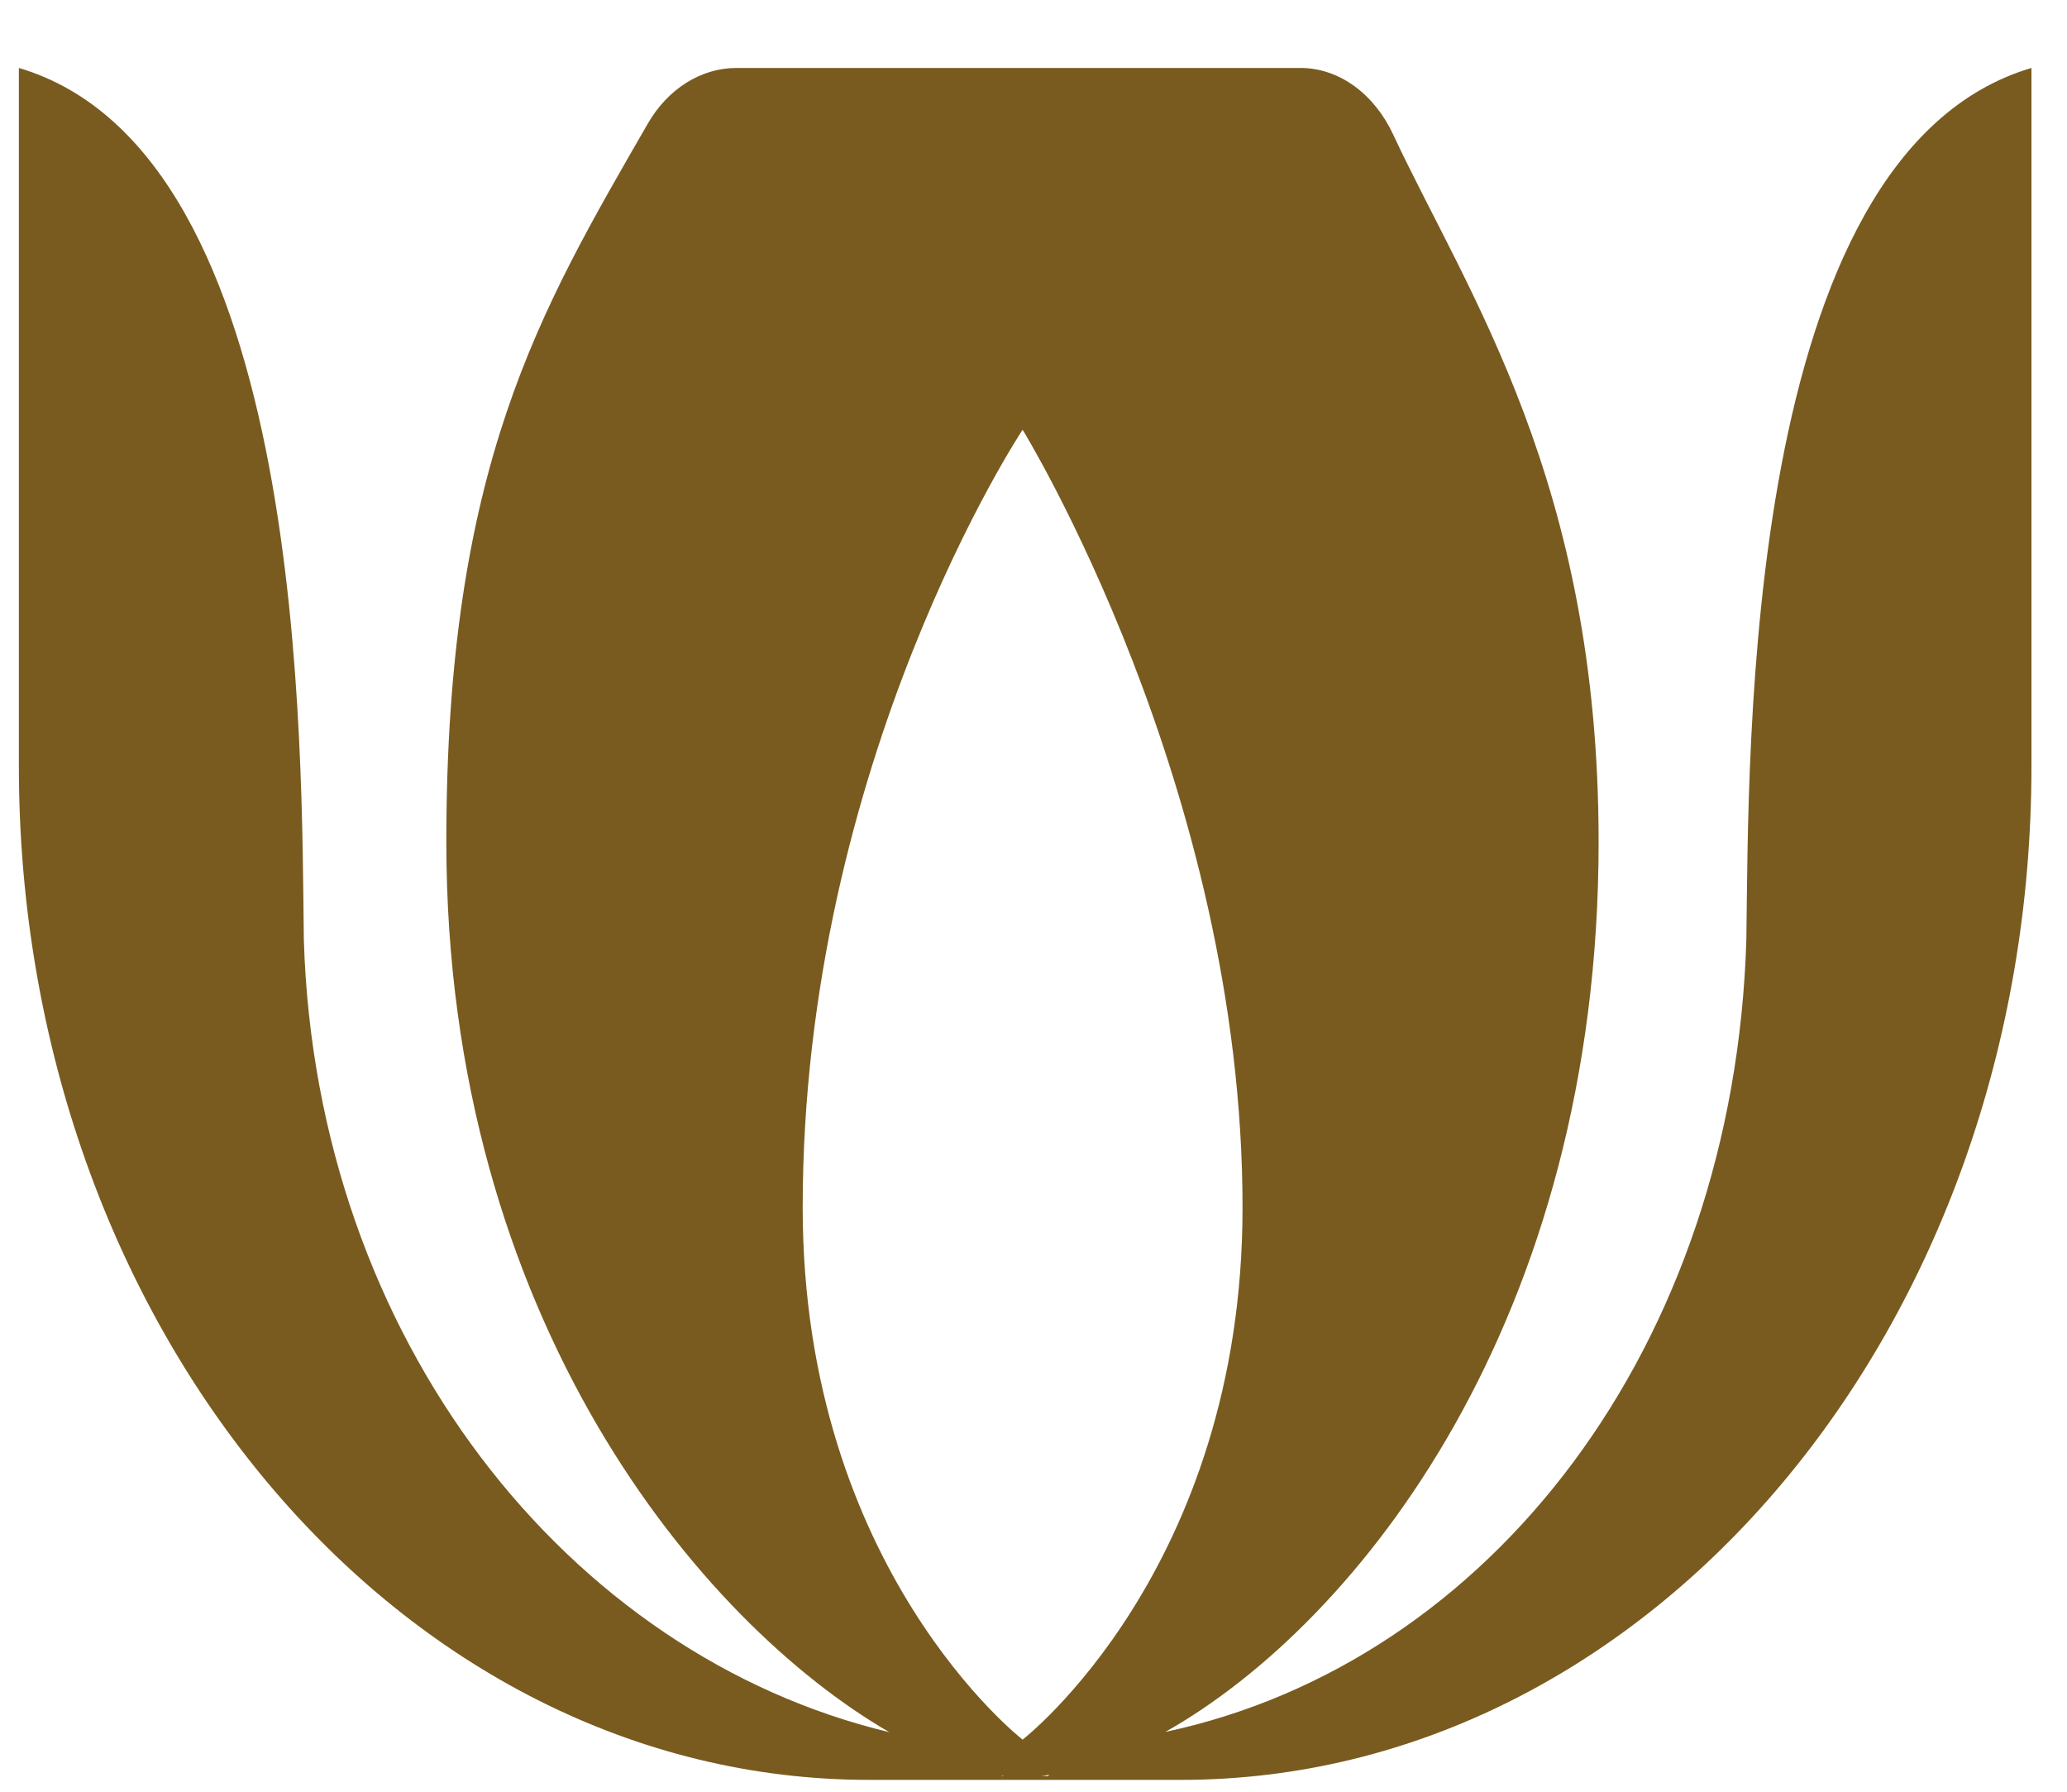 <svg xmlns="http://www.w3.org/2000/svg" width="15" height="13" viewBox="0 0 15 13" fill="none"><path d="M7.29 12.886H7.27L7.271 12.882C7.277 12.884 7.285 12.886 7.29 12.886ZM7.613 12.877C7.611 12.877 7.609 12.886 7.607 12.886L7.558 12.888C7.575 12.886 7.595 12.88 7.613 12.877ZM7.421 3.118C7.421 3.118 9.017 5.709 9.017 8.761C9.017 11.386 7.421 12.622 7.421 12.622C7.421 12.622 5.825 11.386 5.825 8.761C5.825 5.52 7.421 3.118 7.421 3.118ZM12.673 6.821C12.583 9.768 10.817 12.064 8.457 12.566C9.862 11.773 11.601 9.572 11.601 6.109C11.601 3.492 10.649 2.128 10.11 0.976C9.973 0.682 9.719 0.493 9.437 0.493H5.345C5.087 0.493 4.846 0.645 4.701 0.897C3.918 2.256 3.239 3.384 3.239 6.109C3.239 9.574 5.087 11.777 6.454 12.568C4.125 12.012 2.294 9.72 2.205 6.821C2.186 5.476 2.242 1.116 0.137 0.493V5.56C0.137 9.622 2.899 12.914 6.307 12.914H6.765H8.114H8.571C11.979 12.914 14.742 9.622 14.742 5.56V0.493C12.637 1.116 12.693 5.476 12.673 6.821Z" fill="#795B1F"></path></svg>